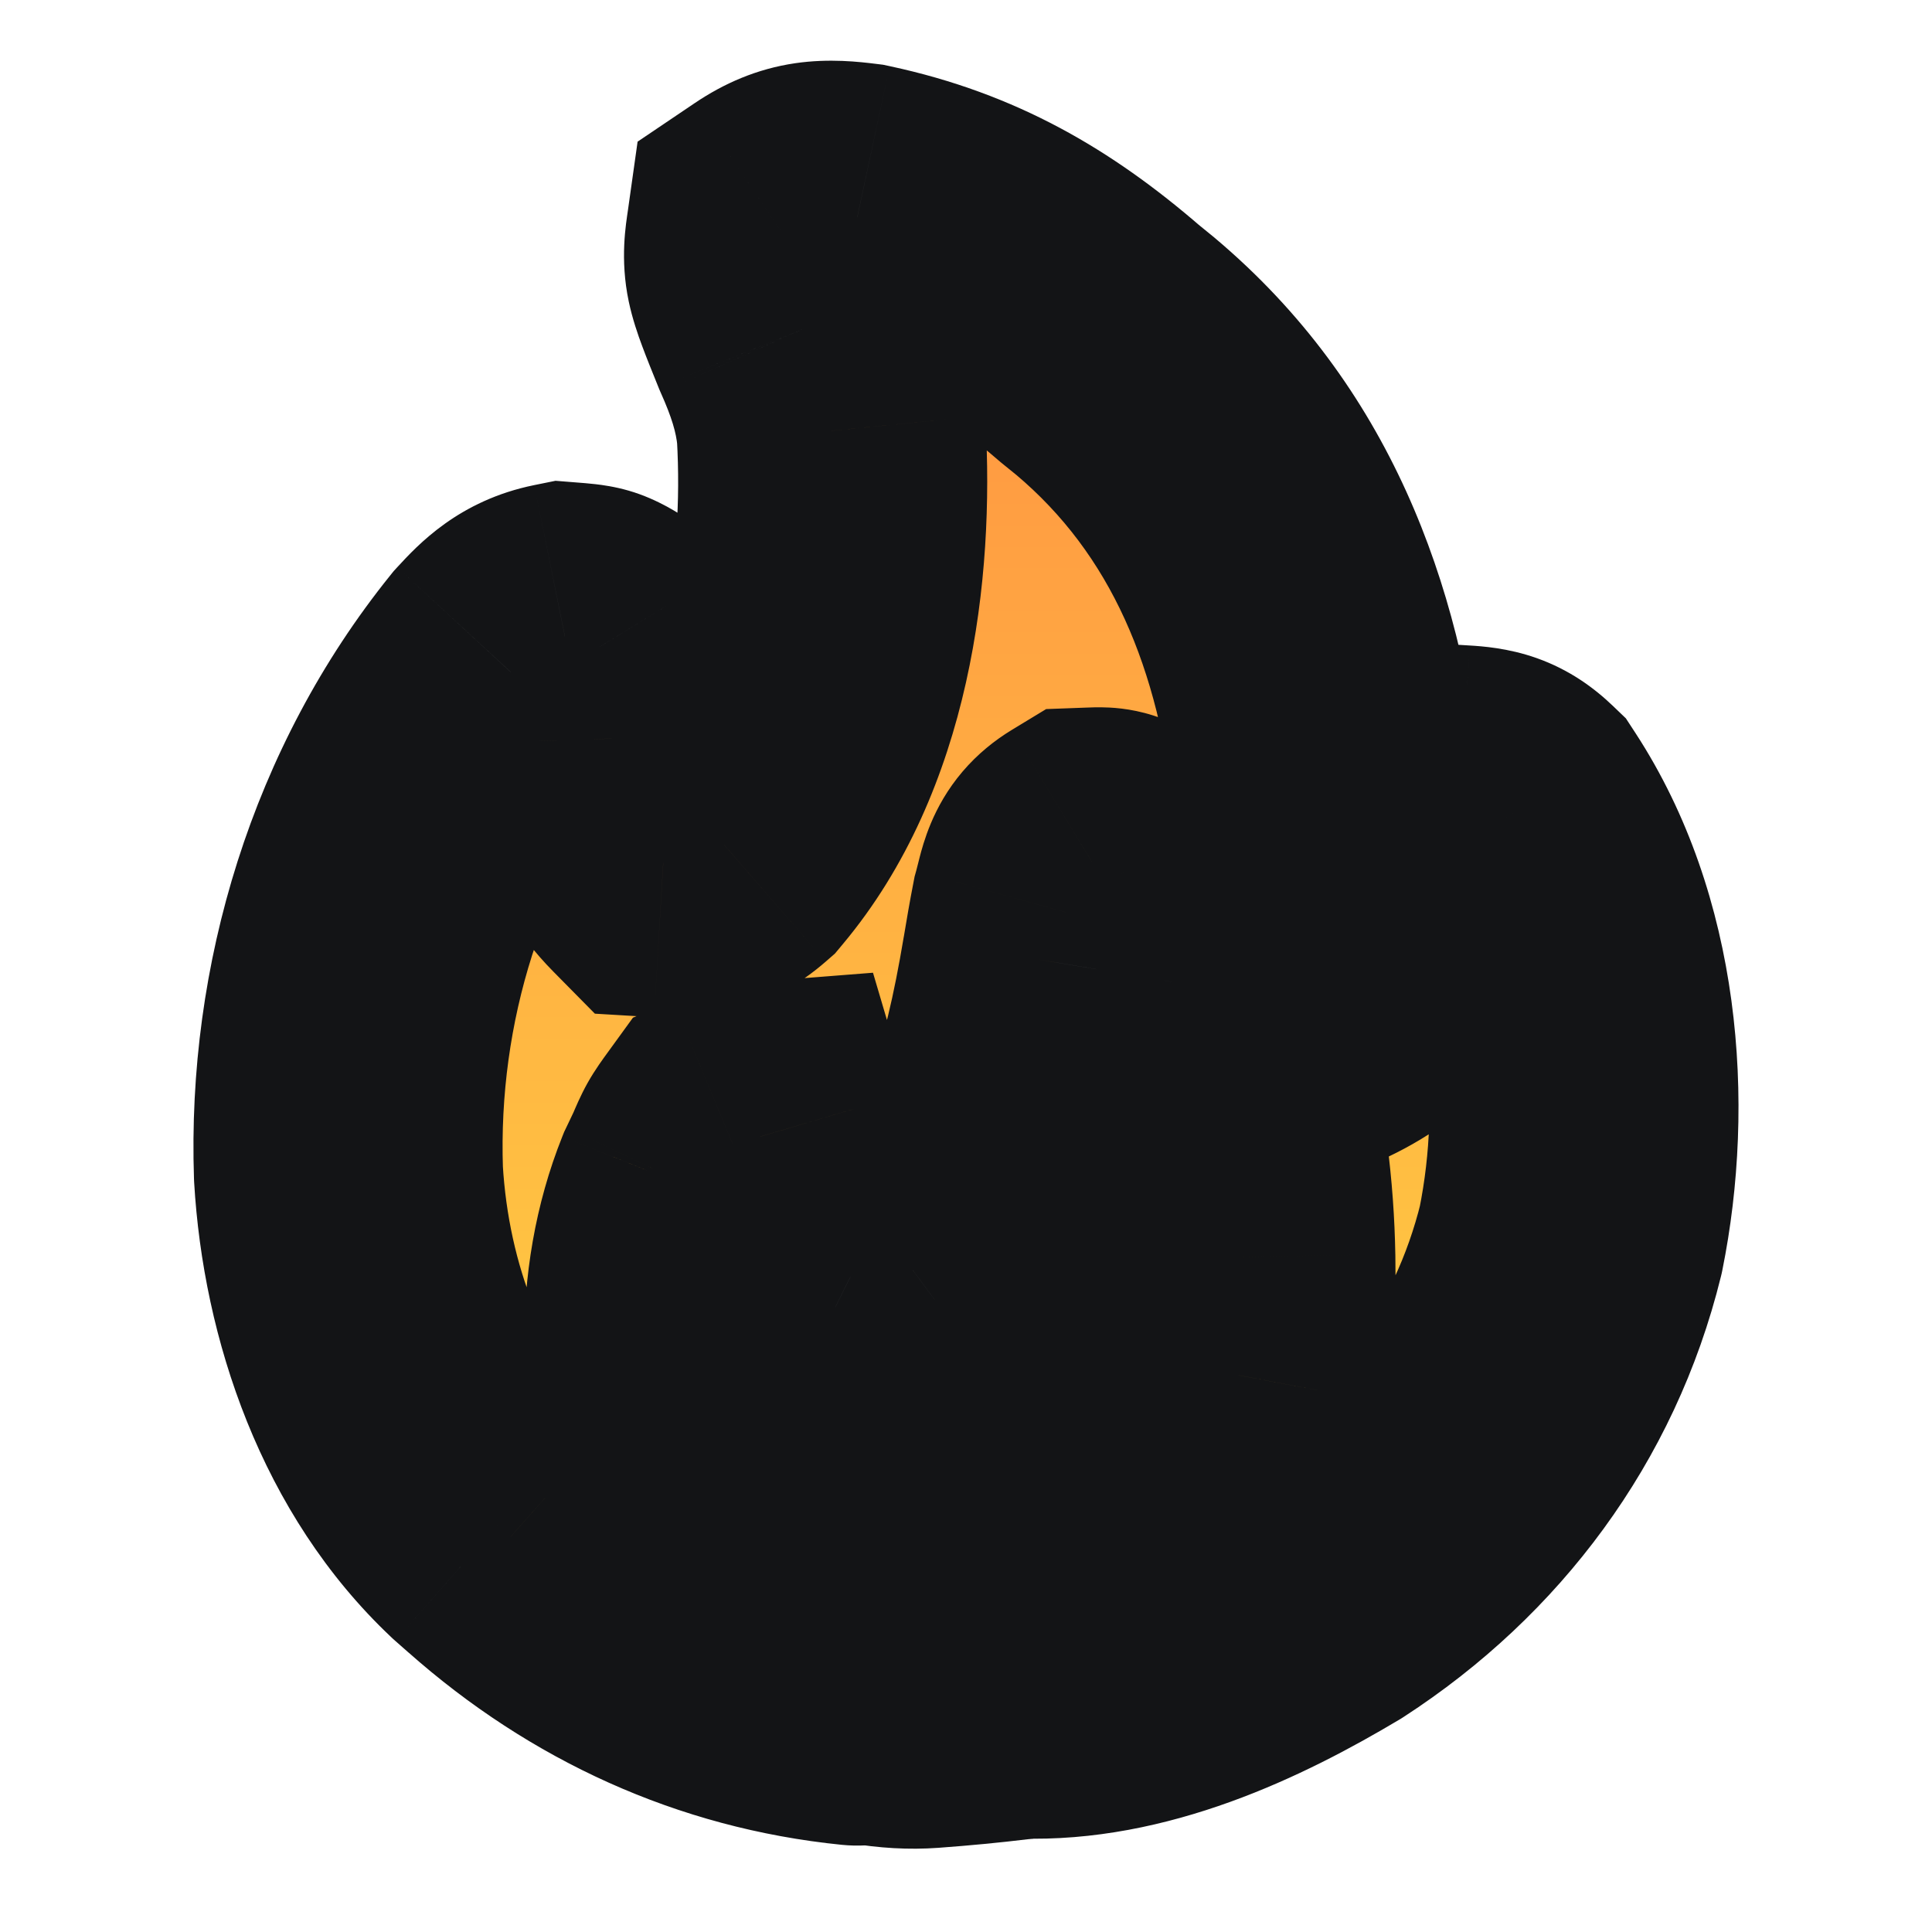 <?xml version="1.0" encoding="utf-8"?>
<svg xmlns="http://www.w3.org/2000/svg" fill="none" height="100%" overflow="visible" preserveAspectRatio="none" style="display: block;" viewBox="0 0 56 56" width="100%">
<g id="fire">
<g id="Group 14">
<path d="M43.124 43.26C43.124 47.115 41.902 52.491 27.198 53.56C20.317 54.061 12.761 47.115 12.761 43.26C12.761 39.406 29.679 36.717 38.063 36.717C46.448 36.717 43.124 39.406 43.124 43.26Z" fill="#131416" id="Ellipse 3"/>
<g id="Vector">
<mask fill="black" height="53" id="path-2-outside-1_0_8" maskUnits="userSpaceOnUse" width="46" x="5.087" y="1.239">
<rect fill="white" height="53" width="46" x="5.087" y="1.239"/>
<path d="M24.848 6.298C27.636 6.895 29.733 8.102 31.879 9.959C32.101 10.14 32.101 10.14 32.328 10.325C36.242 13.62 37.964 18.136 38.507 23.181C38.535 24.072 38.535 24.961 38.532 25.851C38.533 26.089 38.534 26.326 38.535 26.57C38.534 26.914 38.534 26.914 38.534 27.264C38.533 27.471 38.533 27.678 38.533 27.892C38.508 28.445 38.429 28.949 38.306 29.487C39.873 28.74 40.45 27.814 41.032 26.186C41.196 25.716 41.355 25.245 41.509 24.771C41.883 23.628 41.883 23.628 42.323 23.181C42.908 23.218 43.224 23.286 43.654 23.698C45.917 27.175 46.344 31.896 45.532 35.927C44.49 40.166 41.872 43.656 38.256 46.002C35.709 47.521 32.683 48.913 29.669 48.812C30.139 48.428 30.608 48.047 31.093 47.684C33.7 45.712 35.28 43.111 35.896 39.861C35.975 38.961 35.982 38.07 35.971 37.166C35.969 36.924 35.967 36.681 35.965 36.432C35.901 32.754 34.985 28.207 32.472 25.36C32.113 24.97 32.113 24.97 31.653 24.987C31.069 25.341 31.056 25.778 30.874 26.436C30.779 26.922 30.696 27.409 30.615 27.897C30.063 31.185 29.262 34.743 26.455 36.81C25.831 37.127 25.338 37.072 24.648 37.014C23.431 36.41 22.91 35.517 22.456 34.277C22.309 33.835 22.168 33.392 22.036 32.945C21.649 32.976 21.649 32.976 21.233 33.149C20.93 33.567 20.93 33.567 20.706 34.09C20.624 34.26 20.543 34.431 20.459 34.606C19.354 37.37 19.451 40.706 20.52 43.469C21.363 45.27 22.404 46.65 23.844 47.998C24.046 48.201 24.247 48.404 24.447 48.608C24.579 48.743 24.712 48.877 24.848 49.015C21.065 48.635 17.662 47.071 14.805 44.54C14.613 44.371 14.613 44.371 14.417 44.198C11.683 41.621 10.317 37.725 10.101 34.018C9.923 28.81 11.523 23.556 14.805 19.482C15.297 18.949 15.659 18.597 16.375 18.452C17.015 18.503 17.015 18.503 17.391 18.744C17.897 19.57 17.848 20.452 17.881 21.402C17.953 22.845 18.182 23.956 19.224 25.012C19.954 25.056 20.427 24.985 20.993 24.493C23.655 21.311 24.324 16.502 24.093 12.486C23.99 11.433 23.669 10.509 23.241 9.553C22.497 7.71 22.497 7.71 22.639 6.705C23.409 6.185 23.959 6.188 24.848 6.298Z"/>
</mask>
<path d="M24.848 6.298C27.636 6.895 29.733 8.102 31.879 9.959C32.101 10.14 32.101 10.14 32.328 10.325C36.242 13.62 37.964 18.136 38.507 23.181C38.535 24.072 38.535 24.961 38.532 25.851C38.533 26.089 38.534 26.326 38.535 26.57C38.534 26.914 38.534 26.914 38.534 27.264C38.533 27.471 38.533 27.678 38.533 27.892C38.508 28.445 38.429 28.949 38.306 29.487C39.873 28.74 40.45 27.814 41.032 26.186C41.196 25.716 41.355 25.245 41.509 24.771C41.883 23.628 41.883 23.628 42.323 23.181C42.908 23.218 43.224 23.286 43.654 23.698C45.917 27.175 46.344 31.896 45.532 35.927C44.49 40.166 41.872 43.656 38.256 46.002C35.709 47.521 32.683 48.913 29.669 48.812C30.139 48.428 30.608 48.047 31.093 47.684C33.7 45.712 35.28 43.111 35.896 39.861C35.975 38.961 35.982 38.07 35.971 37.166C35.969 36.924 35.967 36.681 35.965 36.432C35.901 32.754 34.985 28.207 32.472 25.36C32.113 24.97 32.113 24.97 31.653 24.987C31.069 25.341 31.056 25.778 30.874 26.436C30.779 26.922 30.696 27.409 30.615 27.897C30.063 31.185 29.262 34.743 26.455 36.81C25.831 37.127 25.338 37.072 24.648 37.014C23.431 36.41 22.91 35.517 22.456 34.277C22.309 33.835 22.168 33.392 22.036 32.945C21.649 32.976 21.649 32.976 21.233 33.149C20.93 33.567 20.93 33.567 20.706 34.09C20.624 34.26 20.543 34.431 20.459 34.606C19.354 37.37 19.451 40.706 20.52 43.469C21.363 45.27 22.404 46.65 23.844 47.998C24.046 48.201 24.247 48.404 24.447 48.608C24.579 48.743 24.712 48.877 24.848 49.015C21.065 48.635 17.662 47.071 14.805 44.54C14.613 44.371 14.613 44.371 14.417 44.198C11.683 41.621 10.317 37.725 10.101 34.018C9.923 28.81 11.523 23.556 14.805 19.482C15.297 18.949 15.659 18.597 16.375 18.452C17.015 18.503 17.015 18.503 17.391 18.744C17.897 19.57 17.848 20.452 17.881 21.402C17.953 22.845 18.182 23.956 19.224 25.012C19.954 25.056 20.427 24.985 20.993 24.493C23.655 21.311 24.324 16.502 24.093 12.486C23.99 11.433 23.669 10.509 23.241 9.553C22.497 7.71 22.497 7.71 22.639 6.705C23.409 6.185 23.959 6.188 24.848 6.298Z" fill="url(#paint0_linear_0_8)"/>
<path d="M24.848 6.298C27.636 6.895 29.733 8.102 31.879 9.959C32.101 10.14 32.101 10.14 32.328 10.325C36.242 13.62 37.964 18.136 38.507 23.181C38.535 24.072 38.535 24.961 38.532 25.851C38.533 26.089 38.534 26.326 38.535 26.57C38.534 26.914 38.534 26.914 38.534 27.264C38.533 27.471 38.533 27.678 38.533 27.892C38.508 28.445 38.429 28.949 38.306 29.487C39.873 28.74 40.45 27.814 41.032 26.186C41.196 25.716 41.355 25.245 41.509 24.771C41.883 23.628 41.883 23.628 42.323 23.181C42.908 23.218 43.224 23.286 43.654 23.698C45.917 27.175 46.344 31.896 45.532 35.927C44.49 40.166 41.872 43.656 38.256 46.002C35.709 47.521 32.683 48.913 29.669 48.812C30.139 48.428 30.608 48.047 31.093 47.684C33.7 45.712 35.28 43.111 35.896 39.861C35.975 38.961 35.982 38.07 35.971 37.166C35.969 36.924 35.967 36.681 35.965 36.432C35.901 32.754 34.985 28.207 32.472 25.36C32.113 24.97 32.113 24.97 31.653 24.987C31.069 25.341 31.056 25.778 30.874 26.436C30.779 26.922 30.696 27.409 30.615 27.897C30.063 31.185 29.262 34.743 26.455 36.81C25.831 37.127 25.338 37.072 24.648 37.014C23.431 36.41 22.91 35.517 22.456 34.277C22.309 33.835 22.168 33.392 22.036 32.945C21.649 32.976 21.649 32.976 21.233 33.149C20.93 33.567 20.93 33.567 20.706 34.09C20.624 34.26 20.543 34.431 20.459 34.606C19.354 37.37 19.451 40.706 20.52 43.469C21.363 45.27 22.404 46.65 23.844 47.998C24.046 48.201 24.247 48.404 24.447 48.608C24.579 48.743 24.712 48.877 24.848 49.015C21.065 48.635 17.662 47.071 14.805 44.54C14.613 44.371 14.613 44.371 14.417 44.198C11.683 41.621 10.317 37.725 10.101 34.018C9.923 28.81 11.523 23.556 14.805 19.482C15.297 18.949 15.659 18.597 16.375 18.452C17.015 18.503 17.015 18.503 17.391 18.744C17.897 19.57 17.848 20.452 17.881 21.402C17.953 22.845 18.182 23.956 19.224 25.012C19.954 25.056 20.427 24.985 20.993 24.493C23.655 21.311 24.324 16.502 24.093 12.486C23.99 11.433 23.669 10.509 23.241 9.553C22.497 7.71 22.497 7.71 22.639 6.705C23.409 6.185 23.959 6.188 24.848 6.298Z" fill="url(#paint1_linear_0_8)"/>
<path d="M24.848 6.298L25.787 1.917L25.594 1.876L25.398 1.852L24.848 6.298ZM31.879 9.959L28.946 13.347L28.999 13.392L29.052 13.436L31.879 9.959ZM32.328 10.325L35.213 6.898L35.184 6.873L35.154 6.849L32.328 10.325ZM38.507 23.181L42.985 23.039L42.979 22.87L42.961 22.702L38.507 23.181ZM38.532 25.851L34.052 25.837L34.052 25.851L34.052 25.866L38.532 25.851ZM38.535 26.57L43.014 26.576L43.014 26.566L43.014 26.556L38.535 26.57ZM38.534 27.264L34.054 27.259L34.054 27.259L38.534 27.264ZM38.533 27.892L43.008 28.093L43.013 27.995L43.013 27.897L38.533 27.892ZM38.306 29.487L33.938 28.491L31.881 37.512L40.233 33.532L38.306 29.487ZM41.032 26.186L45.251 27.693L45.257 27.677L45.262 27.661L41.032 26.186ZM41.509 24.771L37.251 23.38L37.247 23.39L41.509 24.771ZM42.323 23.181L42.599 18.71L40.566 18.585L39.136 20.034L42.323 23.181ZM43.654 23.698L47.409 21.254L47.127 20.822L46.755 20.465L43.654 23.698ZM45.532 35.927L49.883 36.996L49.905 36.904L49.924 36.812L45.532 35.927ZM38.256 46.002L40.551 49.85L40.624 49.806L40.695 49.76L38.256 46.002ZM29.669 48.812L26.835 45.342C25.39 46.523 24.827 48.476 25.424 50.245C26.022 52.014 27.653 53.227 29.518 53.289L29.669 48.812ZM31.093 47.684L33.776 51.272L33.786 51.265L33.796 51.257L31.093 47.684ZM35.896 39.861L40.297 40.696L40.339 40.477L40.358 40.255L35.896 39.861ZM35.971 37.166L31.491 37.204L31.491 37.212L31.491 37.221L35.971 37.166ZM35.965 36.432L40.445 36.394L40.445 36.374L40.444 36.354L35.965 36.432ZM32.472 25.36L35.83 22.395L35.8 22.361L35.769 22.327L32.472 25.36ZM31.653 24.987L31.488 20.51L30.323 20.553L29.326 21.158L31.653 24.987ZM30.874 26.436L26.556 25.243L26.51 25.408L26.478 25.576L30.874 26.436ZM30.615 27.897L35.033 28.639L35.034 28.634L30.615 27.897ZM26.455 36.81L28.479 40.807L28.812 40.639L29.112 40.417L26.455 36.81ZM24.648 37.014L22.655 41.026L23.42 41.406L24.271 41.478L24.648 37.014ZM22.456 34.277L18.207 35.696L18.227 35.757L18.25 35.818L22.456 34.277ZM22.036 32.945L26.333 31.676L25.304 28.195L21.686 28.479L22.036 32.945ZM21.233 33.149L19.513 29.012L18.347 29.497L17.606 30.518L21.233 33.149ZM20.706 34.09L24.749 36.018L24.788 35.937L24.823 35.854L20.706 34.09ZM20.459 34.606L16.416 32.677L16.353 32.808L16.299 32.943L20.459 34.606ZM20.52 43.469L16.343 45.086L16.398 45.229L16.462 45.367L20.52 43.469ZM23.844 47.998L27.017 44.835L26.962 44.781L26.906 44.728L23.844 47.998ZM24.447 48.608L21.241 51.738L21.25 51.747L21.259 51.756L24.447 48.608ZM24.848 49.015L24.4 53.473C26.279 53.662 28.076 52.652 28.89 50.948C29.705 49.243 29.363 47.212 28.036 45.867L24.848 49.015ZM14.805 44.54L17.776 41.187L17.77 41.182L17.764 41.176L14.805 44.54ZM14.417 44.198L11.344 47.458L11.4 47.511L11.458 47.562L14.417 44.198ZM10.101 34.018L5.623 34.171L5.625 34.225L5.628 34.279L10.101 34.018ZM14.805 19.482L11.513 16.443L11.411 16.554L11.317 16.671L14.805 19.482ZM16.375 18.452L16.729 13.986L16.102 13.936L15.485 14.061L16.375 18.452ZM17.391 18.744L21.211 16.403L20.674 15.528L19.81 14.973L17.391 18.744ZM17.881 21.402L13.404 21.558L13.405 21.591L13.406 21.624L17.881 21.402ZM19.224 25.012L16.037 28.16L17.243 29.382L18.958 29.484L19.224 25.012ZM20.993 24.493L23.934 27.873L24.201 27.64L24.428 27.368L20.993 24.493ZM24.093 12.486L28.566 12.229L28.561 12.138L28.552 12.047L24.093 12.486ZM23.241 9.553L19.088 11.231L19.119 11.307L19.152 11.382L23.241 9.553ZM22.639 6.705L20.132 2.992L18.481 4.106L18.203 6.079L22.639 6.705ZM23.91 10.679C25.802 11.084 27.235 11.865 28.946 13.347L34.811 6.572C32.231 4.339 29.47 2.706 25.787 1.917L23.91 10.679ZM29.052 13.436C29.275 13.617 29.275 13.617 29.502 13.801L35.154 6.849C34.927 6.664 34.927 6.664 34.705 6.483L29.052 13.436ZM29.443 13.752C32.191 16.065 33.587 19.334 34.053 23.661L42.961 22.702C42.341 16.938 40.294 11.175 35.213 6.898L29.443 13.752ZM34.029 23.324C34.055 24.127 34.055 24.946 34.052 25.837L43.012 25.866C43.015 24.975 43.016 24.016 42.985 23.039L34.029 23.324ZM34.052 25.866C34.053 26.103 34.054 26.341 34.054 26.585L43.014 26.556C43.014 26.311 43.013 26.074 43.012 25.837L34.052 25.866ZM34.054 26.565C34.054 26.929 34.054 26.888 34.054 27.259L43.014 27.269C43.014 26.939 43.014 26.898 43.014 26.576L34.054 26.565ZM34.054 27.259C34.053 27.552 34.053 27.588 34.053 27.887L43.013 27.897C43.013 27.769 43.014 27.39 43.014 27.269L34.054 27.259ZM34.057 27.691C34.047 27.918 34.016 28.151 33.938 28.491L42.674 30.483C42.842 29.747 42.969 28.971 43.008 28.093L34.057 27.691ZM40.233 33.532C41.515 32.921 42.649 32.103 43.569 30.925C44.428 29.825 44.911 28.645 45.251 27.693L36.813 24.679C36.697 25.002 36.616 25.194 36.557 25.313C36.504 25.424 36.485 25.438 36.508 25.409C36.536 25.373 36.57 25.342 36.586 25.329C36.594 25.323 36.543 25.365 36.379 25.443L40.233 33.532ZM45.262 27.661C45.434 27.167 45.605 26.664 45.771 26.153L37.247 23.39C37.106 23.826 36.957 24.264 36.802 24.711L45.262 27.661ZM45.767 26.163C45.815 26.017 45.852 25.903 45.885 25.805C45.918 25.706 45.939 25.642 45.955 25.599C45.97 25.555 45.972 25.553 45.962 25.576C45.952 25.601 45.925 25.667 45.878 25.757C45.83 25.852 45.768 25.96 45.692 26.074C45.616 26.187 45.545 26.277 45.491 26.341C45.442 26.399 45.41 26.433 45.418 26.424C45.429 26.412 45.449 26.392 45.511 26.329L39.136 20.034C38.977 20.194 38.367 20.767 37.904 21.672C37.717 22.037 37.59 22.378 37.509 22.607C37.427 22.839 37.337 23.115 37.251 23.38L45.767 26.163ZM42.048 27.653C42.289 27.668 41.975 27.672 41.548 27.52C41.308 27.435 41.087 27.323 40.894 27.197C40.712 27.078 40.597 26.973 40.553 26.931L46.755 20.465C46.207 19.939 45.494 19.414 44.546 19.077C43.707 18.779 42.942 18.731 42.599 18.71L42.048 27.653ZM39.899 26.142C41.346 28.363 41.794 31.797 41.14 35.042L49.924 36.812C50.895 31.994 50.489 25.987 47.409 21.254L39.899 26.142ZM41.182 34.857C40.43 37.916 38.543 40.475 35.817 42.244L40.695 49.76C45.201 46.836 48.55 42.417 49.883 36.996L41.182 34.857ZM35.961 42.155C33.562 43.585 31.48 44.39 29.82 44.334L29.518 53.289C33.886 53.436 37.855 51.457 40.551 49.85L35.961 42.155ZM32.503 52.282C32.976 51.895 33.377 51.571 33.776 51.272L28.41 44.096C27.839 44.524 27.301 44.961 26.835 45.342L32.503 52.282ZM33.796 51.257C37.319 48.592 39.482 45 40.297 40.696L31.494 39.027C31.078 41.221 30.082 42.832 28.39 44.111L33.796 51.257ZM40.358 40.255C40.458 39.13 40.462 38.062 40.451 37.112L31.491 37.221C31.502 38.078 31.493 38.792 31.433 39.468L40.358 40.255ZM40.451 37.129C40.449 36.889 40.447 36.641 40.445 36.394L31.485 36.469C31.487 36.722 31.489 36.959 31.491 37.204L40.451 37.129ZM40.444 36.354C40.374 32.295 39.397 26.435 35.83 22.395L29.113 28.326C30.573 29.978 31.428 33.214 31.486 36.51L40.444 36.354ZM35.769 22.327C35.721 22.275 35.533 22.068 35.337 21.882C35.113 21.669 34.65 21.26 33.959 20.944C33.227 20.611 32.57 20.531 32.161 20.509C31.843 20.492 31.524 20.509 31.488 20.51L31.818 29.464C32.011 29.457 31.864 29.466 31.688 29.457C31.419 29.443 30.87 29.384 30.241 29.097C29.652 28.828 29.285 28.491 29.176 28.387C29.096 28.311 29.043 28.25 29.175 28.393L35.769 22.327ZM29.326 21.158C28.828 21.461 28.336 21.854 27.9 22.365C27.462 22.88 27.175 23.404 26.982 23.864C26.803 24.289 26.702 24.671 26.653 24.862C26.575 25.162 26.594 25.105 26.556 25.243L35.193 27.629C35.23 27.494 35.26 27.374 35.282 27.286C35.309 27.179 35.316 27.149 35.328 27.102C35.351 27.015 35.323 27.142 35.244 27.331C35.149 27.556 34.987 27.863 34.721 28.175C34.457 28.485 34.185 28.69 33.979 28.815L29.326 21.158ZM26.478 25.576C26.37 26.127 26.278 26.665 26.196 27.16L35.034 28.634C35.114 28.152 35.189 27.717 35.271 27.296L26.478 25.576ZM26.196 27.156C25.615 30.62 24.968 32.342 23.799 33.203L29.112 40.417C33.557 37.144 34.511 31.75 35.033 28.639L26.196 27.156ZM24.431 32.813C24.54 32.759 24.684 32.7 24.857 32.654C25.029 32.608 25.18 32.589 25.287 32.582C25.383 32.576 25.429 32.581 25.378 32.578C25.309 32.574 25.235 32.567 25.024 32.55L24.271 41.478C24.824 41.525 26.567 41.775 28.479 40.807L24.431 32.813ZM26.64 33.001C26.619 32.991 26.654 33.006 26.713 33.055C26.775 33.106 26.824 33.161 26.855 33.202C26.882 33.238 26.874 33.237 26.838 33.164C26.8 33.086 26.743 32.956 26.663 32.736L18.25 35.818C18.88 37.539 19.957 39.687 22.655 41.026L26.64 33.001ZM26.706 32.859C26.573 32.461 26.449 32.068 26.333 31.676L17.74 34.215C17.888 34.717 18.044 35.209 18.207 35.696L26.706 32.859ZM21.686 28.479C21.619 28.484 21.095 28.512 20.546 28.651C20.259 28.723 20.027 28.807 19.873 28.866C19.738 28.918 19.595 28.978 19.513 29.012L22.953 37.285C23.008 37.263 23.042 37.249 23.069 37.237C23.096 37.227 23.098 37.226 23.086 37.23C23.061 37.24 22.931 37.289 22.745 37.337C22.547 37.387 22.389 37.408 22.315 37.417C22.286 37.42 22.273 37.421 22.29 37.419C22.308 37.418 22.334 37.416 22.387 37.412L21.686 28.479ZM17.606 30.518C17.508 30.654 17.253 30.994 17.031 31.39C16.822 31.763 16.661 32.153 16.588 32.325L24.823 35.854C24.852 35.787 24.873 35.738 24.891 35.697C24.908 35.657 24.917 35.637 24.921 35.629C24.924 35.621 24.919 35.634 24.906 35.66C24.892 35.687 24.873 35.725 24.848 35.77C24.822 35.816 24.798 35.856 24.777 35.889C24.757 35.92 24.744 35.94 24.743 35.941C24.742 35.941 24.744 35.939 24.749 35.932C24.754 35.925 24.761 35.915 24.772 35.901C24.794 35.87 24.82 35.834 24.859 35.779L17.606 30.518ZM16.662 32.161C16.581 32.331 16.499 32.502 16.416 32.677L24.503 36.535C24.587 36.359 24.668 36.189 24.749 36.018L16.662 32.161ZM16.299 32.943C14.731 36.866 14.908 41.379 16.343 45.086L24.698 41.852C23.994 40.032 23.977 37.874 24.619 36.27L16.299 32.943ZM16.462 45.367C17.568 47.73 18.964 49.566 20.782 51.268L26.906 44.728C25.845 43.734 25.158 42.81 24.578 41.571L16.462 45.367ZM20.672 51.161C20.865 51.355 21.055 51.547 21.241 51.738L27.652 45.479C27.439 45.261 27.227 45.046 27.017 44.835L20.672 51.161ZM21.259 51.756C21.393 51.892 21.522 52.023 21.661 52.163L28.036 45.867C27.902 45.731 27.765 45.593 27.634 45.461L21.259 51.756ZM25.297 44.558C22.508 44.277 19.974 43.134 17.776 41.187L11.835 47.893C15.35 51.008 19.622 52.992 24.4 53.473L25.297 44.558ZM17.764 41.176C17.573 41.008 17.571 41.006 17.376 40.835L11.458 47.562C11.655 47.736 11.653 47.733 11.846 47.904L17.764 41.176ZM17.49 40.939C15.819 39.364 14.744 36.684 14.573 33.757L5.628 34.279C5.891 38.765 7.547 43.879 11.344 47.458L17.49 40.939ZM14.578 33.866C14.434 29.643 15.74 25.462 18.294 22.293L11.317 16.671C7.306 21.649 5.412 27.977 5.623 34.171L14.578 33.866ZM18.098 22.52C18.211 22.398 18.252 22.356 18.267 22.342C18.275 22.334 18.219 22.389 18.113 22.465C17.999 22.547 17.852 22.634 17.68 22.709C17.51 22.783 17.364 22.823 17.264 22.843L15.485 14.061C13.293 14.505 12.106 15.801 11.513 16.443L18.098 22.52ZM16.02 22.918C16.104 22.925 16.158 22.929 16.202 22.933C16.247 22.937 16.254 22.938 16.244 22.936C16.232 22.935 16.025 22.913 15.744 22.832C15.418 22.739 15.161 22.616 14.998 22.526C14.964 22.507 14.938 22.492 14.923 22.483C14.915 22.478 14.908 22.474 14.904 22.472C14.9 22.469 14.898 22.468 14.898 22.468C14.898 22.468 14.899 22.469 14.903 22.471C14.906 22.473 14.911 22.476 14.918 22.48C14.932 22.489 14.948 22.5 14.973 22.515L19.81 14.973C19.768 14.947 19.099 14.474 18.22 14.221C17.812 14.104 17.461 14.057 17.258 14.034C17.068 14.012 16.859 13.996 16.729 13.986L16.02 22.918ZM13.572 21.085C13.491 20.954 13.436 20.823 13.402 20.715C13.37 20.614 13.365 20.558 13.368 20.579C13.371 20.608 13.378 20.682 13.384 20.857C13.387 20.944 13.39 21.035 13.393 21.157C13.395 21.27 13.399 21.412 13.404 21.558L22.358 21.245C22.346 20.892 22.489 18.488 21.211 16.403L13.572 21.085ZM13.406 21.624C13.5 23.502 13.854 25.949 16.037 28.16L22.412 21.864C22.374 21.826 22.38 21.824 22.401 21.859C22.424 21.896 22.436 21.928 22.439 21.937C22.44 21.94 22.425 21.895 22.406 21.771C22.387 21.642 22.369 21.458 22.355 21.179L13.406 21.624ZM18.958 29.484C19.474 29.515 20.339 29.541 21.309 29.287C22.371 29.008 23.23 28.486 23.934 27.873L18.052 21.114C18.104 21.068 18.223 20.973 18.406 20.872C18.597 20.765 18.81 20.679 19.032 20.621C19.442 20.513 19.704 20.553 19.491 20.54L18.958 29.484ZM24.428 27.368C28.18 22.885 28.82 16.668 28.566 12.229L19.621 12.742C19.827 16.336 19.131 19.737 17.557 21.618L24.428 27.368ZM28.552 12.047C28.382 10.323 27.858 8.901 27.331 7.724L19.152 11.382C19.481 12.117 19.598 12.544 19.635 12.924L28.552 12.047ZM27.395 7.874C27.301 7.641 27.224 7.451 27.158 7.286C27.093 7.12 27.046 6.999 27.011 6.906C26.976 6.813 26.962 6.771 26.96 6.763C26.958 6.756 26.973 6.803 26.991 6.888C27.01 6.978 27.028 7.093 27.038 7.224C27.048 7.355 27.047 7.462 27.043 7.534C27.04 7.596 27.036 7.623 27.041 7.58C27.047 7.532 27.056 7.468 27.075 7.331L18.203 6.079C18.146 6.483 17.962 7.5 18.225 8.742C18.332 9.247 18.489 9.697 18.616 10.037C18.744 10.382 18.911 10.794 19.088 11.231L27.395 7.874ZM25.146 10.418C25.131 10.428 25.039 10.488 24.88 10.553C24.712 10.622 24.528 10.672 24.347 10.698C24.178 10.723 24.066 10.719 24.056 10.719C24.052 10.718 24.067 10.719 24.11 10.723C24.153 10.727 24.213 10.733 24.299 10.744L25.398 1.852C24.922 1.793 24.041 1.688 23.051 1.832C21.931 1.996 20.976 2.422 20.132 2.992L25.146 10.418Z" fill="#131416" mask="url(#path-2-outside-1_0_8)"/>
</g>
</g>
</g>
<defs>
<linearGradient gradientUnits="userSpaceOnUse" id="paint0_linear_0_8" x1="28" x2="28" y1="6.239" y2="49.015">
<stop stop-color="#FF4EE2"/>
<stop offset="0.74" stop-color="#C119FA"/>
</linearGradient>
<linearGradient gradientUnits="userSpaceOnUse" id="paint1_linear_0_8" x1="28" x2="28" y1="6.239" y2="49.015">
<stop stop-color="#FF9142"/>
<stop offset="1" stop-color="#FFD642"/>
</linearGradient>
</defs>
</svg>